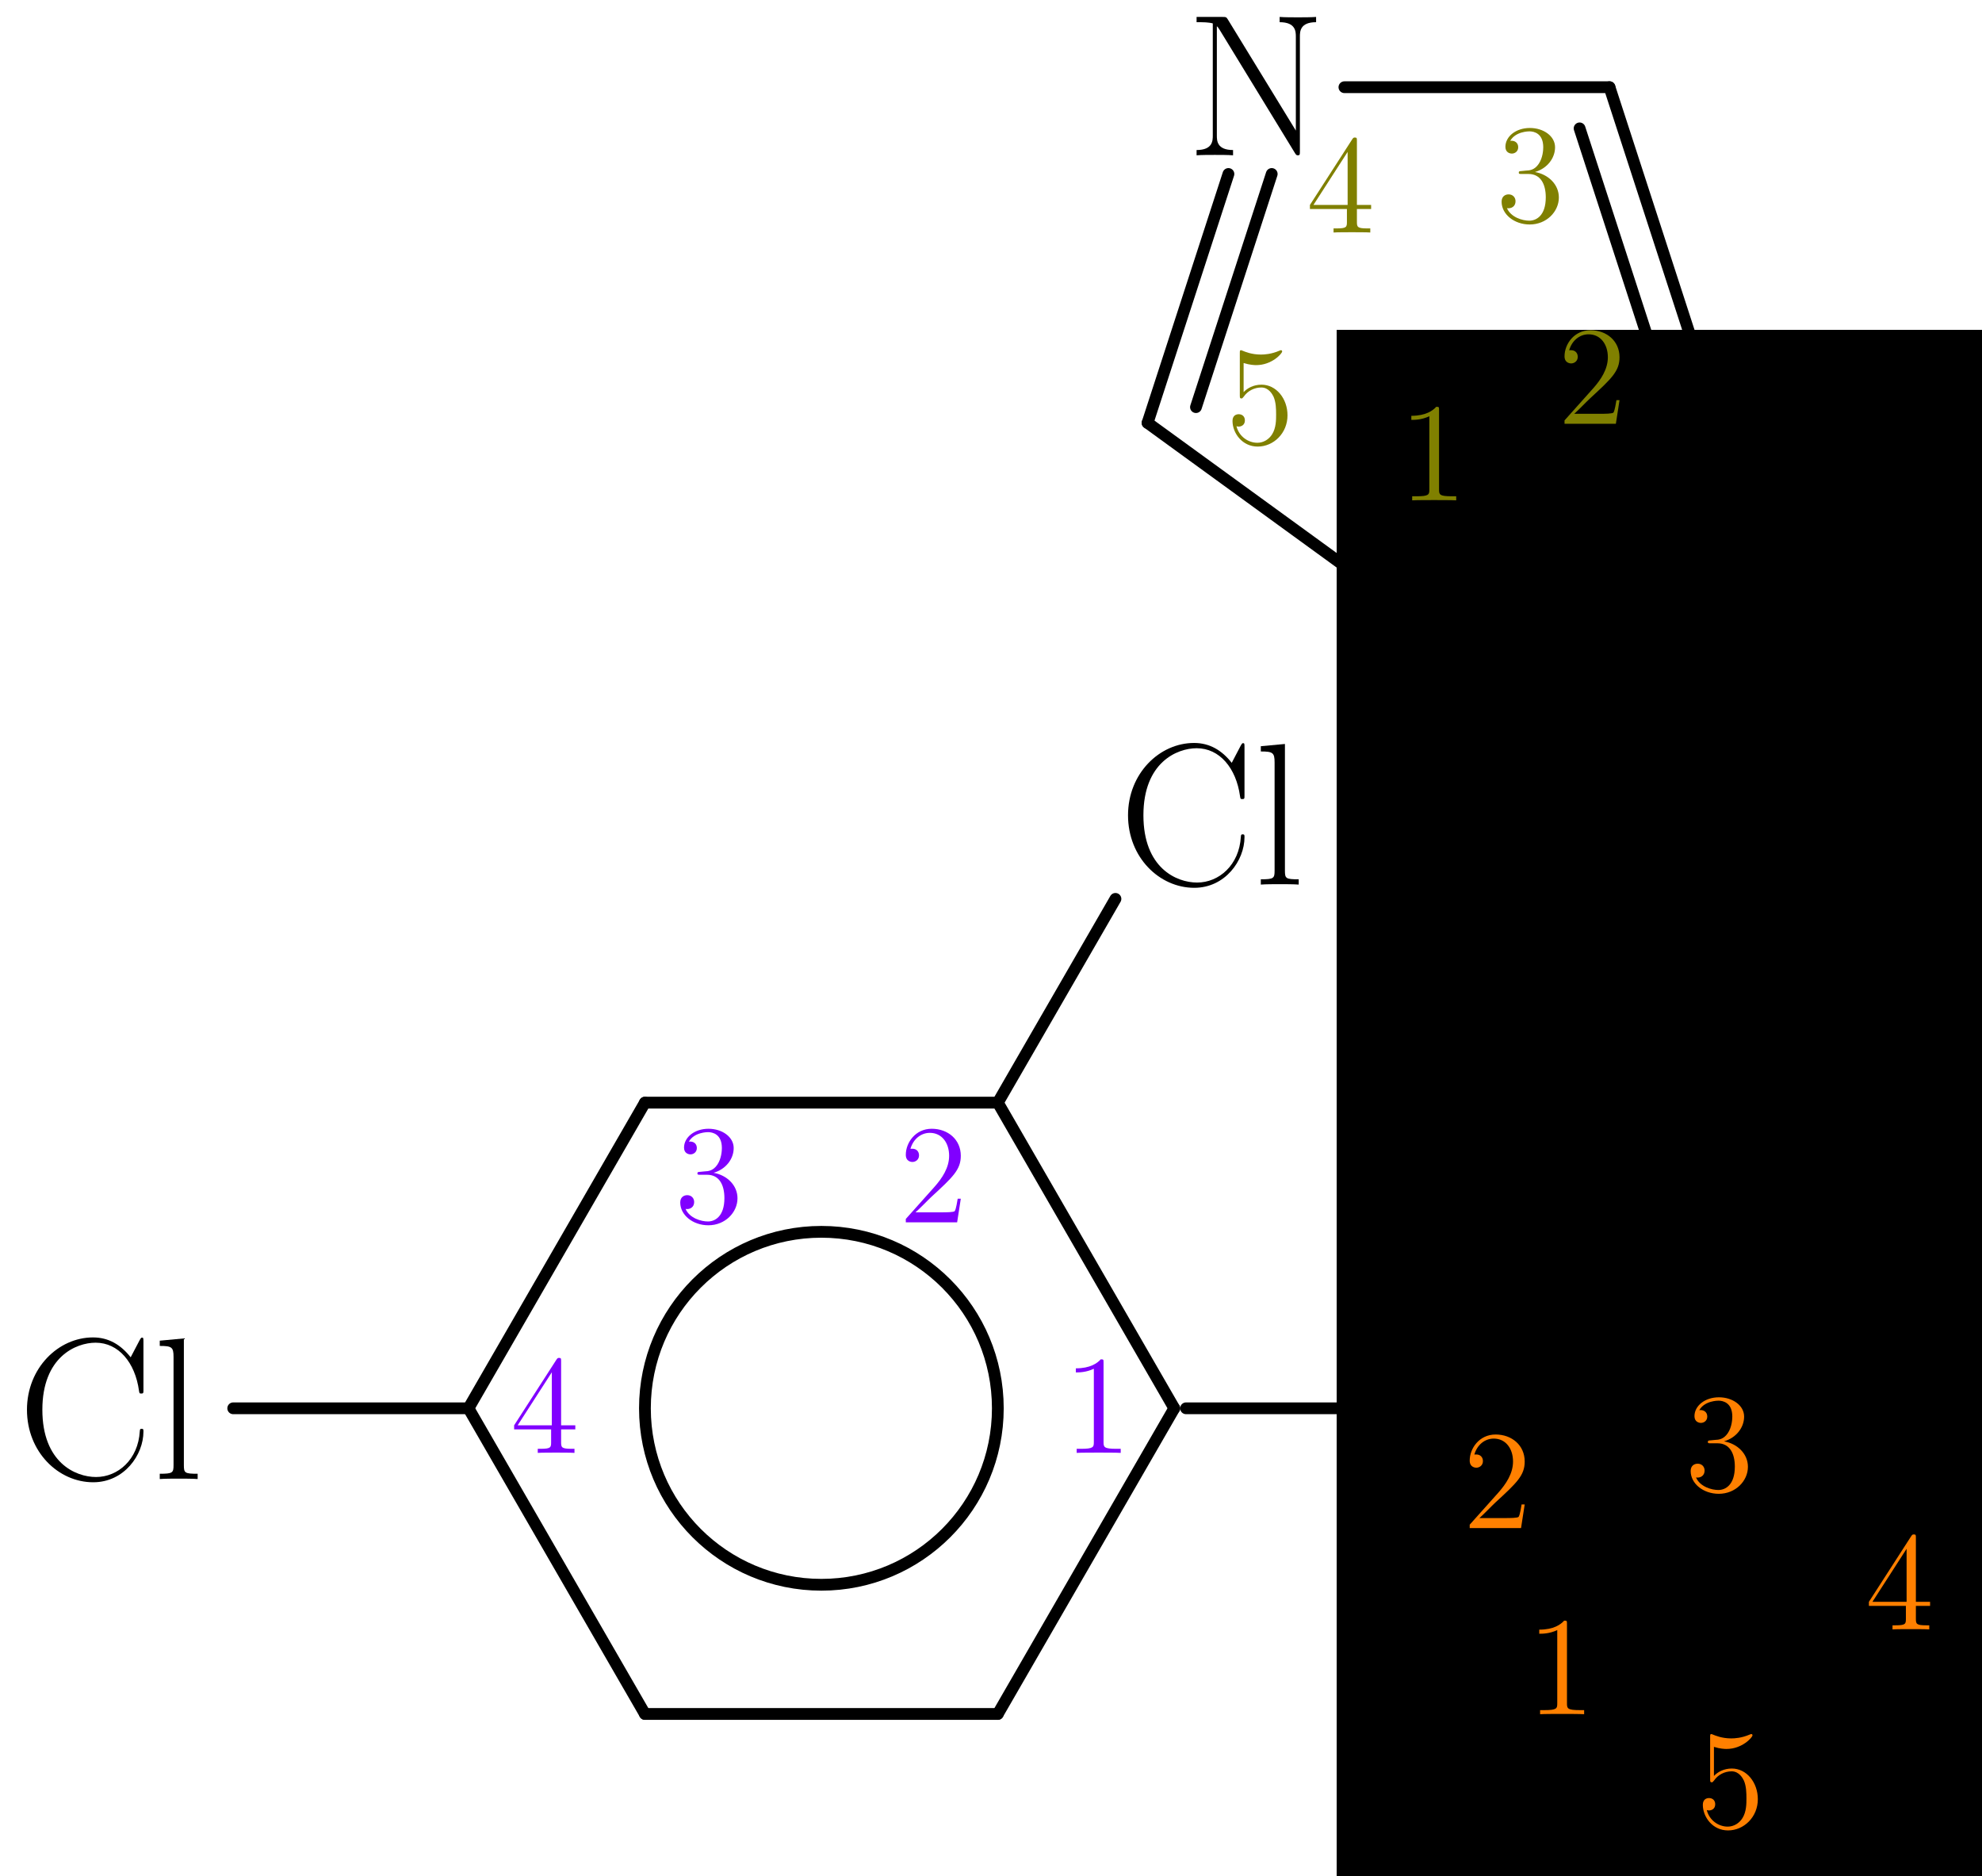 <?xml version='1.0' encoding='UTF-8'?>
<!-- This file was generated by dvisvgm 2.6.1 -->
<svg height='159.441pt' version='1.1' viewBox='56.409 53.858 168.447 159.441' width='168.447pt' xmlns='http://www.w3.org/2000/svg' xmlns:xlink='http://www.w3.org/1999/xlink'>
<defs>
<path d='M3.443 -7.663C3.443 -7.938 3.443 -7.95 3.204 -7.95C2.917 -7.627 2.319 -7.185 1.088 -7.185V-6.838C1.363 -6.838 1.961 -6.838 2.618 -7.149V-0.921C2.618 -0.49 2.582 -0.347 1.53 -0.347H1.16V0C1.482 -0.024 2.642 -0.024 3.037 -0.024S4.579 -0.024 4.902 0V-0.347H4.531C3.479 -0.347 3.443 -0.49 3.443 -0.921V-7.663Z' id='g1-49'/>
<path d='M5.26 -2.008H4.997C4.961 -1.805 4.866 -1.148 4.746 -0.956C4.663 -0.849 3.981 -0.849 3.622 -0.849H1.411C1.733 -1.124 2.463 -1.889 2.774 -2.176C4.591 -3.85 5.26 -4.471 5.26 -5.655C5.26 -7.03 4.172 -7.95 2.786 -7.95S0.586 -6.767 0.586 -5.738C0.586 -5.129 1.112 -5.129 1.148 -5.129C1.399 -5.129 1.71 -5.308 1.71 -5.691C1.71 -6.025 1.482 -6.253 1.148 -6.253C1.04 -6.253 1.016 -6.253 0.98 -6.241C1.207 -7.054 1.853 -7.603 2.63 -7.603C3.646 -7.603 4.268 -6.755 4.268 -5.655C4.268 -4.639 3.682 -3.754 3.001 -2.989L0.586 -0.287V0H4.949L5.26 -2.008Z' id='g1-50'/>
<path d='M2.2 -4.292C1.997 -4.28 1.949 -4.268 1.949 -4.16C1.949 -4.041 2.008 -4.041 2.224 -4.041H2.774C3.79 -4.041 4.244 -3.204 4.244 -2.056C4.244 -0.49 3.431 -0.072 2.845 -0.072C2.271 -0.072 1.291 -0.347 0.944 -1.136C1.327 -1.076 1.674 -1.291 1.674 -1.722C1.674 -2.068 1.423 -2.307 1.088 -2.307C0.801 -2.307 0.49 -2.14 0.49 -1.686C0.49 -0.622 1.554 0.251 2.881 0.251C4.304 0.251 5.356 -0.837 5.356 -2.044C5.356 -3.144 4.471 -4.005 3.324 -4.208C4.364 -4.507 5.033 -5.38 5.033 -6.312C5.033 -7.257 4.053 -7.95 2.893 -7.95C1.698 -7.95 0.813 -7.221 0.813 -6.348C0.813 -5.87 1.184 -5.774 1.363 -5.774C1.614 -5.774 1.901 -5.954 1.901 -6.312C1.901 -6.695 1.614 -6.862 1.351 -6.862C1.279 -6.862 1.255 -6.862 1.219 -6.85C1.674 -7.663 2.798 -7.663 2.857 -7.663C3.252 -7.663 4.029 -7.484 4.029 -6.312C4.029 -6.085 3.993 -5.416 3.646 -4.902C3.288 -4.376 2.881 -4.34 2.558 -4.328L2.2 -4.292Z' id='g1-51'/>
<path d='M4.316 -7.783C4.316 -8.01 4.316 -8.07 4.148 -8.07C4.053 -8.07 4.017 -8.07 3.921 -7.926L0.323 -2.343V-1.997H3.467V-0.909C3.467 -0.466 3.443 -0.347 2.57 -0.347H2.331V0C2.606 -0.024 3.551 -0.024 3.885 -0.024S5.177 -0.024 5.452 0V-0.347H5.212C4.352 -0.347 4.316 -0.466 4.316 -0.909V-1.997H5.523V-2.343H4.316V-7.783ZM3.527 -6.85V-2.343H0.622L3.527 -6.85Z' id='g1-52'/>
<path d='M1.53 -6.85C2.044 -6.683 2.463 -6.671 2.594 -6.671C3.945 -6.671 4.806 -7.663 4.806 -7.831C4.806 -7.878 4.782 -7.938 4.71 -7.938C4.686 -7.938 4.663 -7.938 4.555 -7.89C3.885 -7.603 3.312 -7.568 3.001 -7.568C2.212 -7.568 1.65 -7.807 1.423 -7.902C1.339 -7.938 1.315 -7.938 1.303 -7.938C1.207 -7.938 1.207 -7.867 1.207 -7.675V-4.125C1.207 -3.909 1.207 -3.838 1.351 -3.838C1.411 -3.838 1.423 -3.85 1.542 -3.993C1.877 -4.483 2.439 -4.77 3.037 -4.77C3.67 -4.77 3.981 -4.184 4.077 -3.981C4.28 -3.515 4.292 -2.929 4.292 -2.475S4.292 -1.339 3.957 -0.801C3.694 -0.371 3.228 -0.072 2.702 -0.072C1.913 -0.072 1.136 -0.61 0.921 -1.482C0.98 -1.459 1.052 -1.447 1.112 -1.447C1.315 -1.447 1.638 -1.566 1.638 -1.973C1.638 -2.307 1.411 -2.499 1.112 -2.499C0.897 -2.499 0.586 -2.391 0.586 -1.925C0.586 -0.909 1.399 0.251 2.726 0.251C4.077 0.251 5.26 -0.885 5.26 -2.403C5.26 -3.826 4.304 -5.009 3.049 -5.009C2.367 -5.009 1.841 -4.71 1.53 -4.376V-6.85Z' id='g1-53'/>
<path d='M10.691 -11.689C10.691 -11.999 10.674 -12.016 10.57 -12.016C10.501 -12.016 10.484 -11.999 10.364 -11.793L9.606 -10.346C8.763 -11.414 7.73 -12.034 6.404 -12.034C3.46 -12.034 0.792 -9.434 0.792 -5.888C0.792 -2.307 3.46 0.275 6.421 0.275C9.055 0.275 10.691 -2.049 10.691 -4.028C10.691 -4.201 10.691 -4.269 10.536 -4.269C10.398 -4.269 10.398 -4.218 10.381 -4.063C10.243 -1.653 8.522 -0.172 6.662 -0.172C4.906 -0.172 2.1 -1.412 2.1 -5.888C2.1 -10.381 4.958 -11.586 6.628 -11.586C8.573 -11.586 9.985 -9.899 10.312 -7.506C10.346 -7.299 10.346 -7.265 10.501 -7.265C10.691 -7.265 10.691 -7.299 10.691 -7.609V-11.689Z' id='g0-67'/>
<path d='M9.658 -10.536C9.658 -11.311 9.847 -11.311 11.035 -11.311V-11.758C10.536 -11.724 9.623 -11.724 9.09 -11.724S7.644 -11.724 7.144 -11.758V-11.311C8.332 -11.311 8.522 -11.311 8.522 -10.536V-6.335H3.391V-10.536C3.391 -11.311 3.581 -11.311 4.769 -11.311V-11.758C4.269 -11.724 3.357 -11.724 2.823 -11.724S1.377 -11.724 0.878 -11.758V-11.311C2.066 -11.311 2.255 -11.311 2.255 -10.536V-1.222C2.255 -0.448 2.066 -0.448 0.878 -0.448V0C1.377 -0.034 2.29 -0.034 2.823 -0.034S4.269 -0.034 4.769 0V-0.448C3.581 -0.448 3.391 -0.448 3.391 -1.222V-5.888H8.522V-1.222C8.522 -0.448 8.332 -0.448 7.144 -0.448V0C7.644 -0.034 8.556 -0.034 9.09 -0.034S10.536 -0.034 11.035 0V-0.448C9.847 -0.448 9.658 -0.448 9.658 -1.222V-10.536Z' id='g0-72'/>
<path d='M3.529 -11.552C3.409 -11.741 3.391 -11.758 3.064 -11.758H0.878V-11.311H1.205C1.894 -11.311 2.204 -11.224 2.255 -11.207V-1.687C2.255 -1.257 2.255 -0.448 0.878 -0.448V0C1.274 -0.034 1.997 -0.034 2.427 -0.034S3.581 -0.034 3.977 0V-0.448C2.6 -0.448 2.6 -1.257 2.6 -1.687V-10.966C2.72 -10.863 2.72 -10.829 2.841 -10.656L9.227 -0.207C9.348 0 9.4 0 9.486 0C9.658 0 9.658 -0.052 9.658 -0.379V-10.071C9.658 -10.501 9.658 -11.311 11.035 -11.311V-11.758C10.639 -11.724 9.916 -11.724 9.486 -11.724S8.332 -11.724 7.936 -11.758V-11.311C9.314 -11.311 9.314 -10.501 9.314 -10.071V-2.1L3.529 -11.552Z' id='g0-78'/>
<path d='M11.586 -5.853C11.586 -9.382 9.055 -12.034 6.198 -12.034C3.271 -12.034 0.792 -9.348 0.792 -5.853S3.305 0.275 6.18 0.275C9.124 0.275 11.586 -2.41 11.586 -5.853ZM6.198 -0.034C4.235 -0.034 2.1 -1.997 2.1 -6.077C2.1 -10.14 4.442 -11.724 6.18 -11.724C8.005 -11.724 10.278 -10.088 10.278 -6.077C10.278 -1.928 8.091 -0.034 6.198 -0.034Z' id='g0-79'/>
<path d='M2.634 -11.948L0.585 -11.758V-11.311C1.601 -11.311 1.756 -11.207 1.756 -10.381V-1.188C1.756 -0.534 1.687 -0.448 0.585 -0.448V0C0.998 -0.034 1.756 -0.034 2.186 -0.034C2.634 -0.034 3.391 -0.034 3.805 0V-0.448C2.703 -0.448 2.634 -0.516 2.634 -1.188V-11.948Z' id='g0-108'/>
</defs>
<g id='page1'>
<use x='157.227' xlink:href='#g0-78' y='67.055'/><g>
<g transform='matrix(0.996 0 0 0.996 224.356 188.528)'>
<clipPath id='clip1'>
<path d='M -69.388 25.365L 1.004 25.365L 1.004 -135.677L -69.388 -135.677L -69.388 25.365ZM -68.886 -120.367L -53.903 -120.367L -53.903 -135.175L -68.886 -135.175L -68.886 -120.367Z' clip-rule='evenodd'/>
</clipPath>
</g><use x='196.498' xlink:href='#g0-78' y='95.587'/>
<g transform='matrix(0.996 0 0 0.996 224.356 188.528)'>
<clipPath clip-path='url(#clip1)' id='clip2'>
<path clip-path='url(#clip1)' d='M -54.561 25.365L 1.004 25.365L 1.004 -107.038L -54.561 -107.038L -54.561 25.365ZM -29.468 -91.729L -14.486 -91.729L -14.486 -106.537L -29.468 -106.537L -29.468 -91.729Z' clip-rule='evenodd'/>
</clipPath>
</g><use x='172.227' xlink:href='#g0-78' y='113.22'/>
<g transform='matrix(0.996 0 0 0.996 224.356 188.528)'>
<clipPath clip-path='url(#clip2)' id='clip3'>
<path clip-path='url(#clip2)' d='M -54.561 25.365L 1.004 25.365L 1.004 -89.339L -54.561 -89.339L -54.561 25.365ZM -53.83 -74.029L -38.847 -74.029L -38.847 -88.837L -53.83 -88.837L -53.83 -74.029Z' clip-rule='evenodd'/>
</clipPath>
</g><use x='171.999' xlink:href='#g0-79' y='209.349'/><g>
<g transform='matrix(0.996 0 0 0.996 224.356 188.528)'>
<clipPath clip-path='url(#clip3)' id='clip4'>
<path clip-path='url(#clip3)' d='M -54.561 22.962L -9.477 22.962L -9.477 -32.267L -54.561 -32.267L -54.561 22.962ZM -54.059 22.46L -38.618 22.46L -38.618 7.652L -54.059 7.652L -54.059 22.46Z' clip-rule='evenodd'/>
</clipPath>
</g><use x='200.53' xlink:href='#g0-79' y='170.079'/>
<g transform='matrix(0.996 0 0 0.996 224.356 188.528)'>
<clipPath clip-path='url(#clip4)' id='clip5'>
<path clip-path='url(#clip4)' d='M -25.922 0.502L 0.502 0.502L 0.502 -32.267L -25.922 -32.267L -25.922 0.502ZM -25.42 -16.958L -9.979 -16.958L -9.979 -31.765L -25.42 -31.765L -25.42 -16.958Z' clip-rule='evenodd'/>
</clipPath>
</g></g>
<g transform='matrix(0.996 0 0 0.996 224.356 188.528)'>
<path clip-path='url(#clip3)' d='M -17.7 24.361L 0 0' fill='none' stroke='#000000' stroke-linecap='round' stroke-linejoin='round' stroke-miterlimit='10.037' stroke-width='1.004'/>
</g>
<g transform='matrix(0.996 0 0 0.996 224.356 188.528)'>
<path clip-path='url(#clip3)' d='M 0 0L -12.32 -16.958' fill='none' stroke='#000000' stroke-linecap='round' stroke-linejoin='round' stroke-miterlimit='10.037' stroke-width='1.004'/>
</g>
<g transform='matrix(0.996 0 0 0.996 224.356 188.528)'>
<path clip-path='url(#clip3)' d='M -25.42 -21.853L -46.338 -15.056' fill='none' stroke='#000000' stroke-linecap='round' stroke-linejoin='round' stroke-miterlimit='10.037' stroke-width='1.004'/>
</g>
<g transform='matrix(0.996 0 0 0.996 224.356 188.528)'>
<path clip-path='url(#clip3)' d='M -46.338 -15.056L -46.338 7.652' fill='none' stroke='#000000' stroke-linecap='round' stroke-linejoin='round' stroke-miterlimit='10.037' stroke-width='1.004'/>
</g>
<g transform='matrix(0.996 0 0 0.996 224.356 188.528)'>
<path clip-path='url(#clip3)' d='M -38.618 17.565L -17.7 24.361' fill='none' stroke='#000000' stroke-linecap='round' stroke-linejoin='round' stroke-miterlimit='10.037' stroke-width='1.004'/>
</g>
<g transform='matrix(0.996 0 0 0.996 224.356 188.528)'>
<path clip-path='url(#clip3)' d='M -46.338 -16.06L -46.338 -36.135' fill='none' stroke='#000000' stroke-linecap='round' stroke-linejoin='round' stroke-miterlimit='10.037' stroke-width='1.004'/>
</g><use x='172.448' xlink:href='#g0-67' y='149.973'/>
<use x='183.941' xlink:href='#g0-72' y='149.973'/>
<use x='195.877' xlink:href='#g1-50' y='152.555'/>
<g transform='matrix(0.996 0 0 0.996 224.356 188.528)'>
<path clip-path='url(#clip3)' d='M -46.338 -52.95L -46.338 -73.025' fill='none' stroke='#000000' stroke-linecap='round' stroke-linejoin='round' stroke-miterlimit='10.037' stroke-width='1.004'/>
</g><use x='172.227' xlink:href='#g0-78' y='113.22'/></g>
<g transform='matrix(0.996 0 0 0.996 224.356 188.528)'>
<path d='M -38.847 -86.876L -29.468 -93.69' fill='none' stroke='#000000' stroke-linecap='round' stroke-linejoin='round' stroke-miterlimit='10.037' stroke-width='1.004'/>
</g>
<g transform='matrix(0.996 0 0 0.996 224.356 188.528)'>
<path d='M -24.383 -106.537L -31.282 -127.771' fill='none' stroke='#000000' stroke-linecap='round' stroke-linejoin='round' stroke-miterlimit='10.037' stroke-width='1.004'/>
</g>
<g transform='matrix(0.996 0 0 0.996 224.356 188.528)'>
<path d='M -31.282 -127.771L -53.903 -127.771' fill='none' stroke='#000000' stroke-linecap='round' stroke-linejoin='round' stroke-miterlimit='10.037' stroke-width='1.004'/>
</g>
<g transform='matrix(0.996 0 0 0.996 224.356 188.528)'>
<path d='M -63.8 -120.367L -70.7 -99.133' fill='none' stroke='#000000' stroke-linecap='round' stroke-linejoin='round' stroke-miterlimit='10.037' stroke-width='1.004'/>
</g>
<g transform='matrix(0.996 0 0 0.996 224.356 188.528)'>
<path d='M -70.7 -99.133L -53.83 -86.876' fill='none' stroke='#000000' stroke-linecap='round' stroke-linejoin='round' stroke-miterlimit='10.037' stroke-width='1.004'/>
</g>
<g transform='matrix(0.996 0 0 0.996 224.356 188.528)'>
<path d='M -28.076 -106.537L -33.835 -124.258' fill='none' stroke='#000000' stroke-linecap='round' stroke-linejoin='round' stroke-miterlimit='10.037' stroke-width='1.004'/>
</g>
<g transform='matrix(0.996 0 0 0.996 224.356 188.528)'>
<path d='M -60.106 -120.367L -66.57 -100.475' fill='none' stroke='#000000' stroke-linecap='round' stroke-linejoin='round' stroke-miterlimit='10.037' stroke-width='1.004'/>
</g>
<g transform='matrix(0.996 0 0 0.996 224.356 188.528)'>
<path d='M -47.342 -15.056L -67.417 -15.056' fill='none' stroke='#000000' stroke-linecap='round' stroke-linejoin='round' stroke-miterlimit='10.037' stroke-width='1.004'/>
</g>
<g transform='matrix(0.996 0 0 0.996 224.356 188.528)'>
<path d='M -83.477 -15.056C -83.477 -23.372 -90.218 -30.113 -98.533 -30.113C -106.849 -30.113 -113.59 -23.372 -113.59 -15.056C -113.59 -6.741 -106.849 -1.78302e-15 -98.533 -1.78302e-15C -90.218 -1.78302e-15 -83.477 -6.741 -83.477 -15.056Z' fill='none' stroke='#000000' stroke-linecap='round' stroke-linejoin='round' stroke-miterlimit='10.037' stroke-width='1.004'/>
</g>
<g transform='matrix(0.996 0 0 0.996 224.356 188.528)'>
<path d='M -83.477 11.022L -68.421 -15.056' fill='none' stroke='#000000' stroke-linecap='round' stroke-linejoin='round' stroke-miterlimit='10.037' stroke-width='1.004'/>
</g>
<g transform='matrix(0.996 0 0 0.996 224.356 188.528)'>
<path d='M -68.421 -15.056L -83.477 -41.134' fill='none' stroke='#000000' stroke-linecap='round' stroke-linejoin='round' stroke-miterlimit='10.037' stroke-width='1.004'/>
</g>
<g transform='matrix(0.996 0 0 0.996 224.356 188.528)'>
<path d='M -83.477 -41.134L -113.59 -41.134' fill='none' stroke='#000000' stroke-linecap='round' stroke-linejoin='round' stroke-miterlimit='10.037' stroke-width='1.004'/>
</g>
<g transform='matrix(0.996 0 0 0.996 224.356 188.528)'>
<path d='M -113.59 -41.134L -128.646 -15.056' fill='none' stroke='#000000' stroke-linecap='round' stroke-linejoin='round' stroke-miterlimit='10.037' stroke-width='1.004'/>
</g>
<g transform='matrix(0.996 0 0 0.996 224.356 188.528)'>
<path d='M -128.646 -15.056L -113.59 11.022' fill='none' stroke='#000000' stroke-linecap='round' stroke-linejoin='round' stroke-miterlimit='10.037' stroke-width='1.004'/>
</g>
<g transform='matrix(0.996 0 0 0.996 224.356 188.528)'>
<path d='M -113.59 11.022L -83.477 11.022' fill='none' stroke='#000000' stroke-linecap='round' stroke-linejoin='round' stroke-miterlimit='10.037' stroke-width='1.004'/>
</g>
<g transform='matrix(0.996 0 0 0.996 224.356 188.528)'>
<path d='M -83.477 -41.134L -73.44 -58.52' fill='none' stroke='#000000' stroke-linecap='round' stroke-linejoin='round' stroke-miterlimit='10.037' stroke-width='1.004'/>
</g><use x='151.486' xlink:href='#g0-67' y='129.027'/>
<use x='162.979' xlink:href='#g0-108' y='129.027'/>
<g transform='matrix(0.996 0 0 0.996 224.356 188.528)'>
<path d='M -128.646 -15.056L -148.721 -15.056' fill='none' stroke='#000000' stroke-linecap='round' stroke-linejoin='round' stroke-miterlimit='10.037' stroke-width='1.004'/>
</g><use x='57.909' xlink:href='#g0-67' y='179.543'/>
<use x='69.402' xlink:href='#g0-108' y='179.543'/>
<g fill='#ff8000'>
<use x='214.921' xlink:href='#g1-52' y='192.321'/>
<use x='199.606' xlink:href='#g1-51' y='180.547'/>
<use x='180.731' xlink:href='#g1-50' y='183.709'/>
<use x='186.14' xlink:href='#g1-49' y='199.527'/>
<use x='200.544' xlink:href='#g1-53' y='209.152'/>
</g>
<g fill='#808000'>
<use x='175.268' xlink:href='#g1-49' y='96.377'/>
<use x='188.79' xlink:href='#g1-50' y='89.87'/>
<use x='183.538' xlink:href='#g1-51' y='72.683'/>
<use x='167.415' xlink:href='#g1-52' y='73.616'/>
<use x='160.572' xlink:href='#g1-53' y='91.556'/>
</g>
<g fill='#8000ff'>
<use x='146.755' xlink:href='#g1-49' y='177.321'/>
<use x='132.806' xlink:href='#g1-50' y='157.728'/>
<use x='113.731' xlink:href='#g1-51' y='157.728'/>
<use x='99.781' xlink:href='#g1-52' y='177.321'/>
</g>
</g>
</svg>